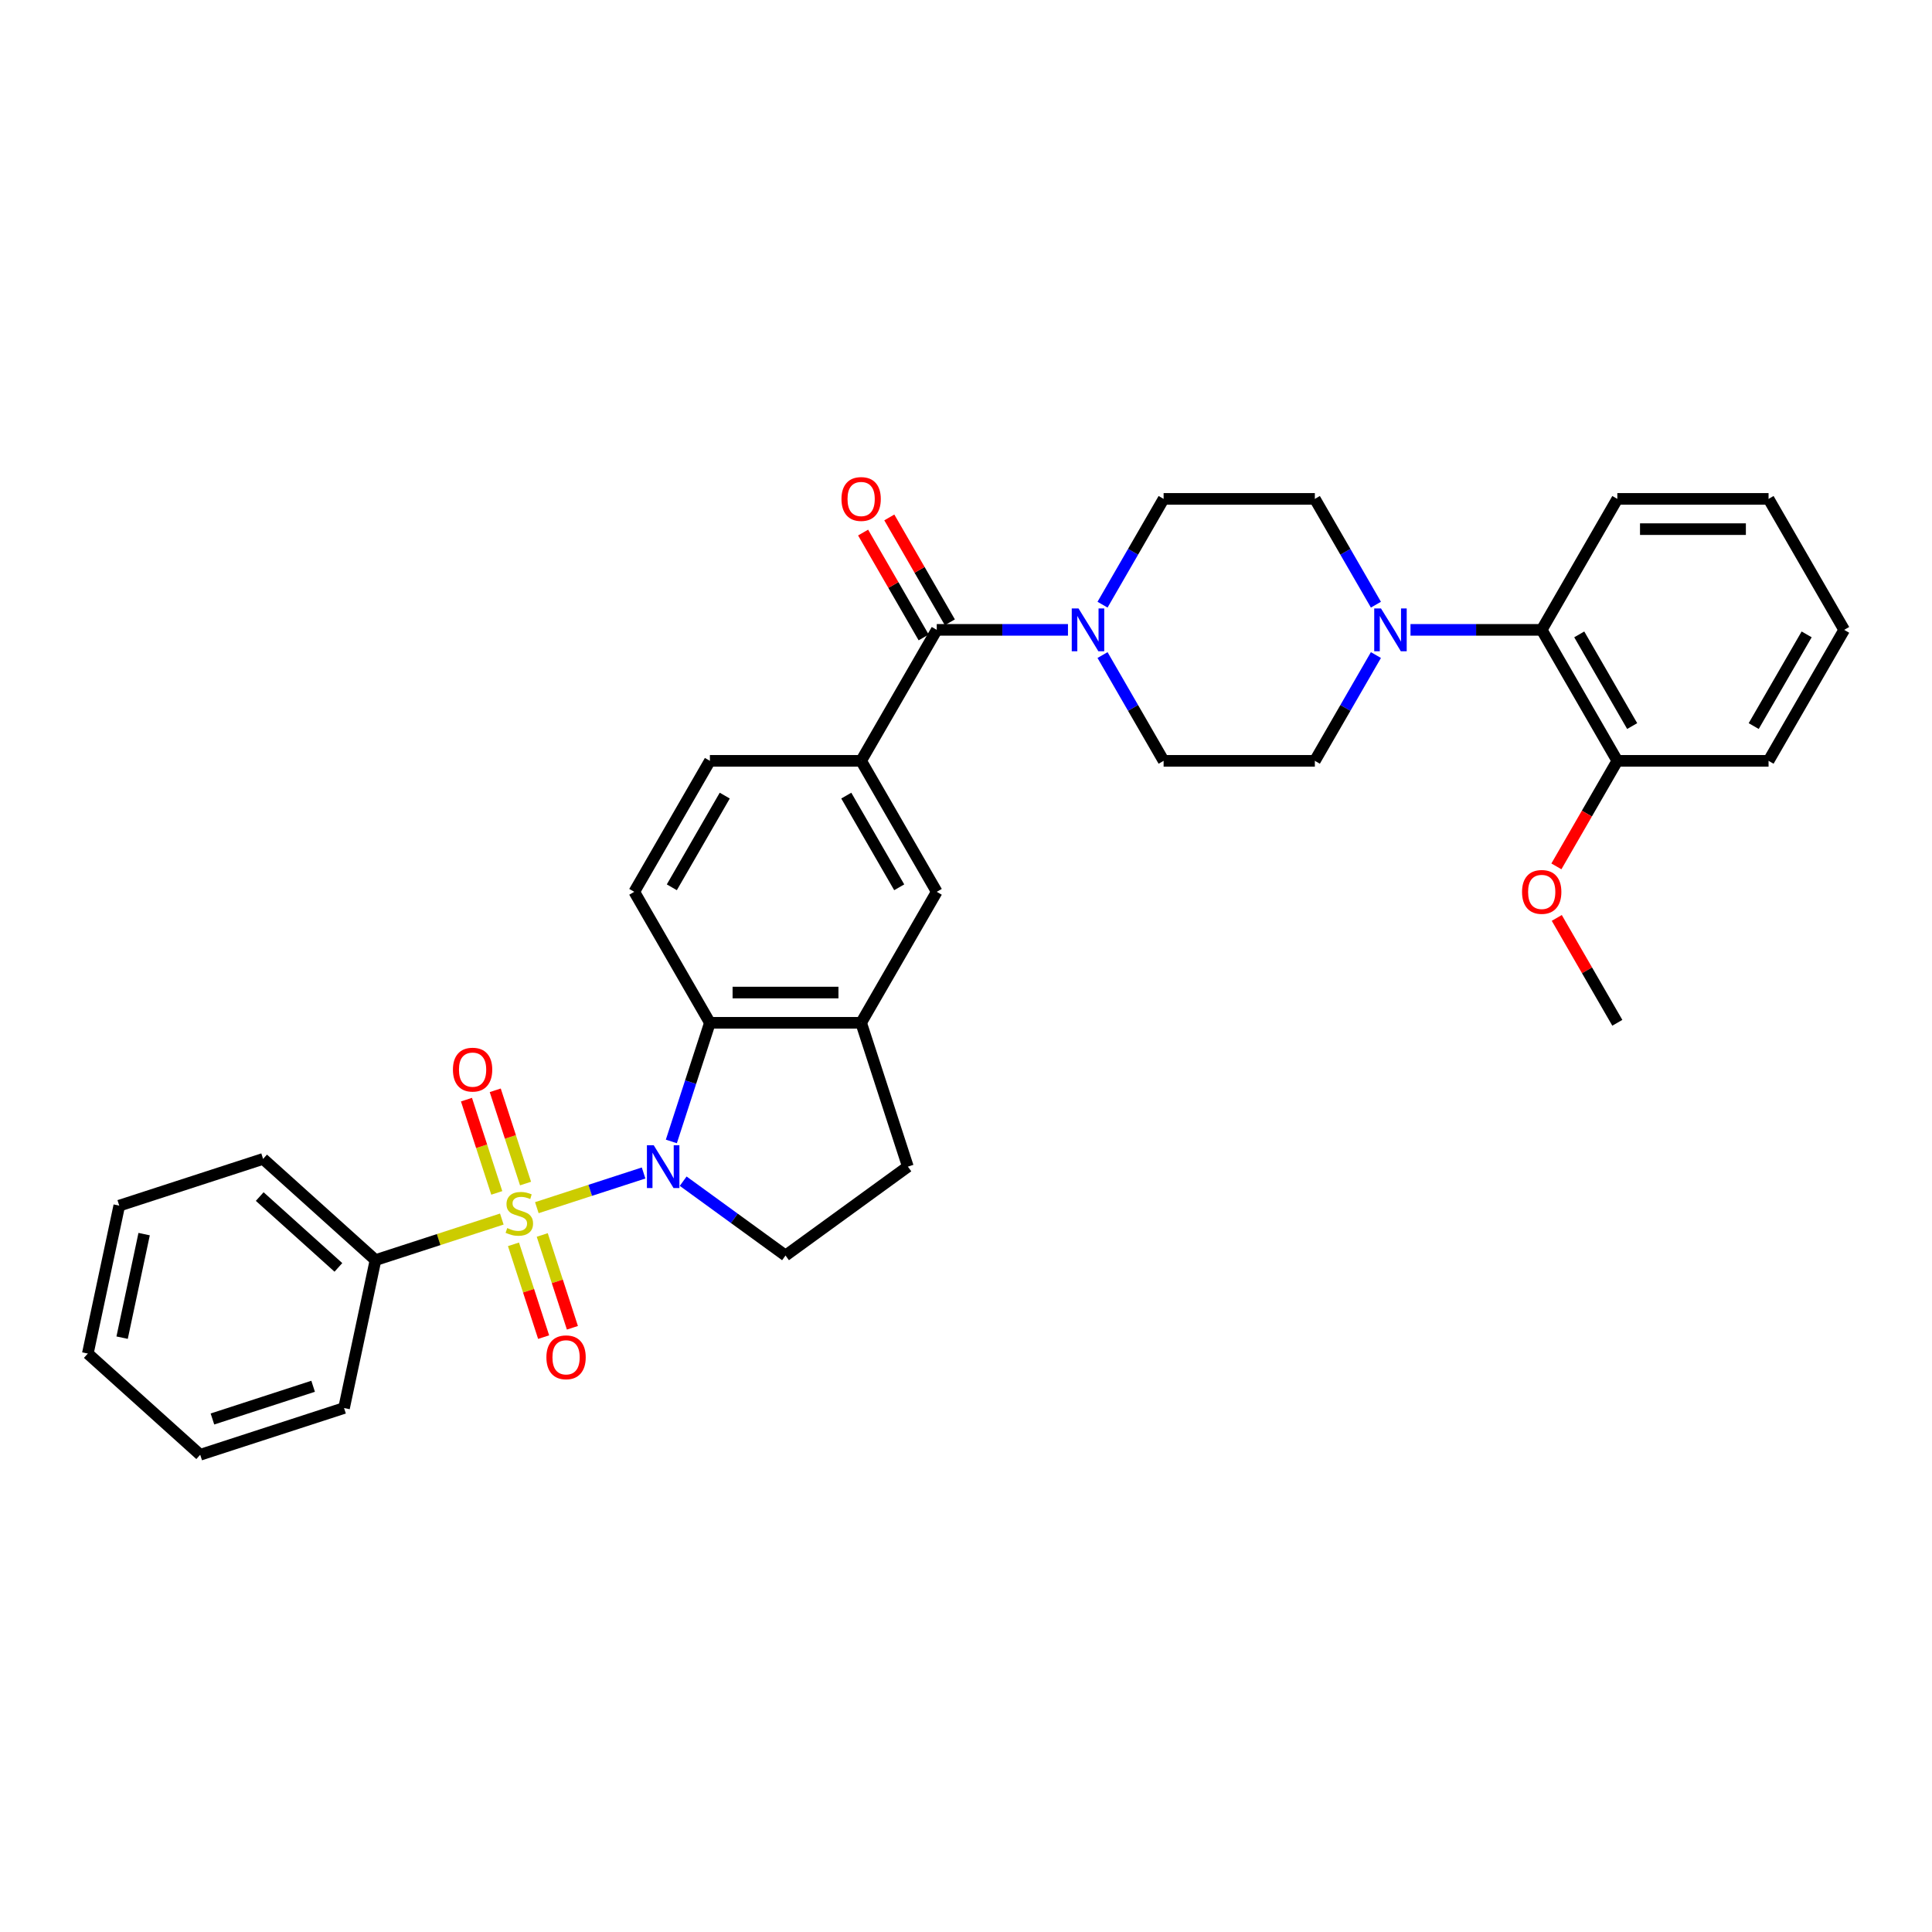 <?xml version='1.0' encoding='iso-8859-1'?>
<svg version='1.1' baseProfile='full'
              xmlns='http://www.w3.org/2000/svg'
                      xmlns:rdkit='http://www.rdkit.org/xml'
                      xmlns:xlink='http://www.w3.org/1999/xlink'
                  xml:space='preserve'
width='1000px' height='1000px' viewBox='0 0 1000 1000'>
<!-- END OF HEADER -->
<rect style='opacity:1.0;fill:#FFFFFF;stroke:none' width='1000' height='1000' x='0' y='0'> </rect>
<path class='bond-0' d='M 277.867,625.09 L 305.496,616.113' style='fill:none;fill-rule:evenodd;stroke:#CCCC00;stroke-width:6px;stroke-linecap:butt;stroke-linejoin:miter;stroke-opacity:1' />
<path class='bond-0' d='M 305.496,616.113 L 333.125,607.136' style='fill:none;fill-rule:evenodd;stroke:#0000FF;stroke-width:6px;stroke-linecap:butt;stroke-linejoin:miter;stroke-opacity:1' />
<path class='bond-8' d='M 272.02,612.606 L 264.178,588.471' style='fill:none;fill-rule:evenodd;stroke:#CCCC00;stroke-width:6px;stroke-linecap:butt;stroke-linejoin:miter;stroke-opacity:1' />
<path class='bond-8' d='M 264.178,588.471 L 256.336,564.336' style='fill:none;fill-rule:evenodd;stroke:#FF0000;stroke-width:6px;stroke-linecap:butt;stroke-linejoin:miter;stroke-opacity:1' />
<path class='bond-8' d='M 257.13,617.444 L 249.288,593.309' style='fill:none;fill-rule:evenodd;stroke:#CCCC00;stroke-width:6px;stroke-linecap:butt;stroke-linejoin:miter;stroke-opacity:1' />
<path class='bond-8' d='M 249.288,593.309 L 241.446,569.174' style='fill:none;fill-rule:evenodd;stroke:#FF0000;stroke-width:6px;stroke-linecap:butt;stroke-linejoin:miter;stroke-opacity:1' />
<path class='bond-9' d='M 265.778,644.06 L 273.582,668.077' style='fill:none;fill-rule:evenodd;stroke:#CCCC00;stroke-width:6px;stroke-linecap:butt;stroke-linejoin:miter;stroke-opacity:1' />
<path class='bond-9' d='M 273.582,668.077 L 281.385,692.094' style='fill:none;fill-rule:evenodd;stroke:#FF0000;stroke-width:6px;stroke-linecap:butt;stroke-linejoin:miter;stroke-opacity:1' />
<path class='bond-9' d='M 280.668,639.222 L 288.471,663.239' style='fill:none;fill-rule:evenodd;stroke:#CCCC00;stroke-width:6px;stroke-linecap:butt;stroke-linejoin:miter;stroke-opacity:1' />
<path class='bond-9' d='M 288.471,663.239 L 296.275,687.256' style='fill:none;fill-rule:evenodd;stroke:#FF0000;stroke-width:6px;stroke-linecap:butt;stroke-linejoin:miter;stroke-opacity:1' />
<path class='bond-12' d='M 259.737,630.981 L 227.045,641.603' style='fill:none;fill-rule:evenodd;stroke:#CCCC00;stroke-width:6px;stroke-linecap:butt;stroke-linejoin:miter;stroke-opacity:1' />
<path class='bond-12' d='M 227.045,641.603 L 194.353,652.225' style='fill:none;fill-rule:evenodd;stroke:#000000;stroke-width:6px;stroke-linecap:butt;stroke-linejoin:miter;stroke-opacity:1' />
<path class='bond-1' d='M 347.489,590.804 L 357.465,560.1' style='fill:none;fill-rule:evenodd;stroke:#0000FF;stroke-width:6px;stroke-linecap:butt;stroke-linejoin:miter;stroke-opacity:1' />
<path class='bond-1' d='M 357.465,560.1 L 367.441,529.396' style='fill:none;fill-rule:evenodd;stroke:#000000;stroke-width:6px;stroke-linecap:butt;stroke-linejoin:miter;stroke-opacity:1' />
<path class='bond-7' d='M 353.616,611.376 L 380.099,630.617' style='fill:none;fill-rule:evenodd;stroke:#0000FF;stroke-width:6px;stroke-linecap:butt;stroke-linejoin:miter;stroke-opacity:1' />
<path class='bond-7' d='M 380.099,630.617 L 406.582,649.858' style='fill:none;fill-rule:evenodd;stroke:#000000;stroke-width:6px;stroke-linecap:butt;stroke-linejoin:miter;stroke-opacity:1' />
<path class='bond-6' d='M 367.441,529.396 L 445.722,529.396' style='fill:none;fill-rule:evenodd;stroke:#000000;stroke-width:6px;stroke-linecap:butt;stroke-linejoin:miter;stroke-opacity:1' />
<path class='bond-6' d='M 379.184,513.74 L 433.98,513.74' style='fill:none;fill-rule:evenodd;stroke:#000000;stroke-width:6px;stroke-linecap:butt;stroke-linejoin:miter;stroke-opacity:1' />
<path class='bond-13' d='M 367.441,529.396 L 328.301,461.603' style='fill:none;fill-rule:evenodd;stroke:#000000;stroke-width:6px;stroke-linecap:butt;stroke-linejoin:miter;stroke-opacity:1' />
<path class='bond-2' d='M 484.862,326.017 L 445.722,393.81' style='fill:none;fill-rule:evenodd;stroke:#000000;stroke-width:6px;stroke-linecap:butt;stroke-linejoin:miter;stroke-opacity:1' />
<path class='bond-3' d='M 484.862,326.017 L 518.82,326.017' style='fill:none;fill-rule:evenodd;stroke:#000000;stroke-width:6px;stroke-linecap:butt;stroke-linejoin:miter;stroke-opacity:1' />
<path class='bond-3' d='M 518.82,326.017 L 552.778,326.017' style='fill:none;fill-rule:evenodd;stroke:#0000FF;stroke-width:6px;stroke-linecap:butt;stroke-linejoin:miter;stroke-opacity:1' />
<path class='bond-20' d='M 491.642,322.103 L 475.972,294.962' style='fill:none;fill-rule:evenodd;stroke:#000000;stroke-width:6px;stroke-linecap:butt;stroke-linejoin:miter;stroke-opacity:1' />
<path class='bond-20' d='M 475.972,294.962 L 460.302,267.822' style='fill:none;fill-rule:evenodd;stroke:#FF0000;stroke-width:6px;stroke-linecap:butt;stroke-linejoin:miter;stroke-opacity:1' />
<path class='bond-20' d='M 478.083,329.931 L 462.413,302.791' style='fill:none;fill-rule:evenodd;stroke:#000000;stroke-width:6px;stroke-linecap:butt;stroke-linejoin:miter;stroke-opacity:1' />
<path class='bond-20' d='M 462.413,302.791 L 446.743,275.65' style='fill:none;fill-rule:evenodd;stroke:#FF0000;stroke-width:6px;stroke-linecap:butt;stroke-linejoin:miter;stroke-opacity:1' />
<path class='bond-15' d='M 570.672,339.059 L 586.478,366.435' style='fill:none;fill-rule:evenodd;stroke:#0000FF;stroke-width:6px;stroke-linecap:butt;stroke-linejoin:miter;stroke-opacity:1' />
<path class='bond-15' d='M 586.478,366.435 L 602.283,393.81' style='fill:none;fill-rule:evenodd;stroke:#000000;stroke-width:6px;stroke-linecap:butt;stroke-linejoin:miter;stroke-opacity:1' />
<path class='bond-16' d='M 570.672,312.976 L 586.478,285.6' style='fill:none;fill-rule:evenodd;stroke:#0000FF;stroke-width:6px;stroke-linecap:butt;stroke-linejoin:miter;stroke-opacity:1' />
<path class='bond-16' d='M 586.478,285.6 L 602.283,258.224' style='fill:none;fill-rule:evenodd;stroke:#000000;stroke-width:6px;stroke-linecap:butt;stroke-linejoin:miter;stroke-opacity:1' />
<path class='bond-4' d='M 712.174,312.976 L 696.369,285.6' style='fill:none;fill-rule:evenodd;stroke:#0000FF;stroke-width:6px;stroke-linecap:butt;stroke-linejoin:miter;stroke-opacity:1' />
<path class='bond-4' d='M 696.369,285.6 L 680.564,258.224' style='fill:none;fill-rule:evenodd;stroke:#000000;stroke-width:6px;stroke-linecap:butt;stroke-linejoin:miter;stroke-opacity:1' />
<path class='bond-10' d='M 730.068,326.017 L 764.026,326.017' style='fill:none;fill-rule:evenodd;stroke:#0000FF;stroke-width:6px;stroke-linecap:butt;stroke-linejoin:miter;stroke-opacity:1' />
<path class='bond-10' d='M 764.026,326.017 L 797.984,326.017' style='fill:none;fill-rule:evenodd;stroke:#000000;stroke-width:6px;stroke-linecap:butt;stroke-linejoin:miter;stroke-opacity:1' />
<path class='bond-36' d='M 712.174,339.059 L 696.369,366.435' style='fill:none;fill-rule:evenodd;stroke:#0000FF;stroke-width:6px;stroke-linecap:butt;stroke-linejoin:miter;stroke-opacity:1' />
<path class='bond-36' d='M 696.369,366.435 L 680.564,393.81' style='fill:none;fill-rule:evenodd;stroke:#000000;stroke-width:6px;stroke-linecap:butt;stroke-linejoin:miter;stroke-opacity:1' />
<path class='bond-5' d='M 445.722,393.81 L 367.441,393.81' style='fill:none;fill-rule:evenodd;stroke:#000000;stroke-width:6px;stroke-linecap:butt;stroke-linejoin:miter;stroke-opacity:1' />
<path class='bond-35' d='M 445.722,393.81 L 484.862,461.603' style='fill:none;fill-rule:evenodd;stroke:#000000;stroke-width:6px;stroke-linecap:butt;stroke-linejoin:miter;stroke-opacity:1' />
<path class='bond-35' d='M 438.034,411.807 L 465.433,459.262' style='fill:none;fill-rule:evenodd;stroke:#000000;stroke-width:6px;stroke-linecap:butt;stroke-linejoin:miter;stroke-opacity:1' />
<path class='bond-11' d='M 445.722,529.396 L 484.862,461.603' style='fill:none;fill-rule:evenodd;stroke:#000000;stroke-width:6px;stroke-linecap:butt;stroke-linejoin:miter;stroke-opacity:1' />
<path class='bond-33' d='M 445.722,529.396 L 469.912,603.845' style='fill:none;fill-rule:evenodd;stroke:#000000;stroke-width:6px;stroke-linecap:butt;stroke-linejoin:miter;stroke-opacity:1' />
<path class='bond-14' d='M 406.582,649.858 L 469.912,603.845' style='fill:none;fill-rule:evenodd;stroke:#000000;stroke-width:6px;stroke-linecap:butt;stroke-linejoin:miter;stroke-opacity:1' />
<path class='bond-21' d='M 797.984,326.017 L 837.125,393.81' style='fill:none;fill-rule:evenodd;stroke:#000000;stroke-width:6px;stroke-linecap:butt;stroke-linejoin:miter;stroke-opacity:1' />
<path class='bond-21' d='M 817.414,328.358 L 844.812,375.813' style='fill:none;fill-rule:evenodd;stroke:#000000;stroke-width:6px;stroke-linecap:butt;stroke-linejoin:miter;stroke-opacity:1' />
<path class='bond-23' d='M 797.984,326.017 L 837.125,258.224' style='fill:none;fill-rule:evenodd;stroke:#000000;stroke-width:6px;stroke-linecap:butt;stroke-linejoin:miter;stroke-opacity:1' />
<path class='bond-24' d='M 194.353,652.225 L 136.179,599.846' style='fill:none;fill-rule:evenodd;stroke:#000000;stroke-width:6px;stroke-linecap:butt;stroke-linejoin:miter;stroke-opacity:1' />
<path class='bond-24' d='M 175.151,656.003 L 134.429,619.337' style='fill:none;fill-rule:evenodd;stroke:#000000;stroke-width:6px;stroke-linecap:butt;stroke-linejoin:miter;stroke-opacity:1' />
<path class='bond-25' d='M 194.353,652.225 L 178.078,728.795' style='fill:none;fill-rule:evenodd;stroke:#000000;stroke-width:6px;stroke-linecap:butt;stroke-linejoin:miter;stroke-opacity:1' />
<path class='bond-17' d='M 328.301,461.603 L 367.441,393.81' style='fill:none;fill-rule:evenodd;stroke:#000000;stroke-width:6px;stroke-linecap:butt;stroke-linejoin:miter;stroke-opacity:1' />
<path class='bond-17' d='M 347.731,459.262 L 375.129,411.807' style='fill:none;fill-rule:evenodd;stroke:#000000;stroke-width:6px;stroke-linecap:butt;stroke-linejoin:miter;stroke-opacity:1' />
<path class='bond-18' d='M 602.283,393.81 L 680.564,393.81' style='fill:none;fill-rule:evenodd;stroke:#000000;stroke-width:6px;stroke-linecap:butt;stroke-linejoin:miter;stroke-opacity:1' />
<path class='bond-19' d='M 602.283,258.224 L 680.564,258.224' style='fill:none;fill-rule:evenodd;stroke:#000000;stroke-width:6px;stroke-linecap:butt;stroke-linejoin:miter;stroke-opacity:1' />
<path class='bond-22' d='M 837.125,393.81 L 821.355,421.123' style='fill:none;fill-rule:evenodd;stroke:#000000;stroke-width:6px;stroke-linecap:butt;stroke-linejoin:miter;stroke-opacity:1' />
<path class='bond-22' d='M 821.355,421.123 L 805.586,448.436' style='fill:none;fill-rule:evenodd;stroke:#FF0000;stroke-width:6px;stroke-linecap:butt;stroke-linejoin:miter;stroke-opacity:1' />
<path class='bond-26' d='M 837.125,393.81 L 915.405,393.81' style='fill:none;fill-rule:evenodd;stroke:#000000;stroke-width:6px;stroke-linecap:butt;stroke-linejoin:miter;stroke-opacity:1' />
<path class='bond-27' d='M 805.785,475.114 L 821.455,502.255' style='fill:none;fill-rule:evenodd;stroke:#FF0000;stroke-width:6px;stroke-linecap:butt;stroke-linejoin:miter;stroke-opacity:1' />
<path class='bond-27' d='M 821.455,502.255 L 837.125,529.396' style='fill:none;fill-rule:evenodd;stroke:#000000;stroke-width:6px;stroke-linecap:butt;stroke-linejoin:miter;stroke-opacity:1' />
<path class='bond-28' d='M 837.125,258.224 L 915.405,258.224' style='fill:none;fill-rule:evenodd;stroke:#000000;stroke-width:6px;stroke-linecap:butt;stroke-linejoin:miter;stroke-opacity:1' />
<path class='bond-28' d='M 848.867,273.881 L 903.663,273.881' style='fill:none;fill-rule:evenodd;stroke:#000000;stroke-width:6px;stroke-linecap:butt;stroke-linejoin:miter;stroke-opacity:1' />
<path class='bond-29' d='M 136.179,599.846 L 61.73,624.036' style='fill:none;fill-rule:evenodd;stroke:#000000;stroke-width:6px;stroke-linecap:butt;stroke-linejoin:miter;stroke-opacity:1' />
<path class='bond-30' d='M 178.078,728.795 L 103.628,752.985' style='fill:none;fill-rule:evenodd;stroke:#000000;stroke-width:6px;stroke-linecap:butt;stroke-linejoin:miter;stroke-opacity:1' />
<path class='bond-30' d='M 162.072,717.534 L 109.958,734.467' style='fill:none;fill-rule:evenodd;stroke:#000000;stroke-width:6px;stroke-linecap:butt;stroke-linejoin:miter;stroke-opacity:1' />
<path class='bond-37' d='M 915.405,393.81 L 954.545,326.017' style='fill:none;fill-rule:evenodd;stroke:#000000;stroke-width:6px;stroke-linecap:butt;stroke-linejoin:miter;stroke-opacity:1' />
<path class='bond-37' d='M 907.718,375.813 L 935.116,328.358' style='fill:none;fill-rule:evenodd;stroke:#000000;stroke-width:6px;stroke-linecap:butt;stroke-linejoin:miter;stroke-opacity:1' />
<path class='bond-31' d='M 915.405,258.224 L 954.545,326.017' style='fill:none;fill-rule:evenodd;stroke:#000000;stroke-width:6px;stroke-linecap:butt;stroke-linejoin:miter;stroke-opacity:1' />
<path class='bond-34' d='M 61.73,624.036 L 45.455,700.605' style='fill:none;fill-rule:evenodd;stroke:#000000;stroke-width:6px;stroke-linecap:butt;stroke-linejoin:miter;stroke-opacity:1' />
<path class='bond-34' d='M 74.603,638.776 L 63.21,692.375' style='fill:none;fill-rule:evenodd;stroke:#000000;stroke-width:6px;stroke-linecap:butt;stroke-linejoin:miter;stroke-opacity:1' />
<path class='bond-32' d='M 103.628,752.985 L 45.455,700.605' style='fill:none;fill-rule:evenodd;stroke:#000000;stroke-width:6px;stroke-linecap:butt;stroke-linejoin:miter;stroke-opacity:1' />
<path  class='atom-0' d='M 262.54 635.644
Q 262.79 635.738, 263.824 636.177
Q 264.857 636.615, 265.984 636.897
Q 267.143 637.147, 268.27 637.147
Q 270.368 637.147, 271.589 636.145
Q 272.81 635.112, 272.81 633.327
Q 272.81 632.106, 272.184 631.354
Q 271.589 630.603, 270.65 630.196
Q 269.71 629.789, 268.145 629.319
Q 266.172 628.724, 264.982 628.161
Q 263.824 627.597, 262.978 626.407
Q 262.164 625.217, 262.164 623.213
Q 262.164 620.427, 264.043 618.704
Q 265.953 616.982, 269.71 616.982
Q 272.278 616.982, 275.19 618.203
L 274.47 620.614
Q 271.808 619.518, 269.804 619.518
Q 267.644 619.518, 266.454 620.427
Q 265.264 621.303, 265.295 622.838
Q 265.295 624.027, 265.89 624.748
Q 266.516 625.468, 267.393 625.875
Q 268.301 626.282, 269.804 626.752
Q 271.808 627.378, 272.998 628.004
Q 274.188 628.63, 275.033 629.914
Q 275.91 631.167, 275.91 633.327
Q 275.91 636.396, 273.843 638.055
Q 271.808 639.684, 268.395 639.684
Q 266.422 639.684, 264.919 639.245
Q 263.448 638.838, 261.694 638.118
L 262.54 635.644
' fill='#CCCC00'/>
<path  class='atom-1' d='M 338.351 592.761
L 345.615 604.503
Q 346.336 605.661, 347.494 607.759
Q 348.653 609.857, 348.715 609.983
L 348.715 592.761
L 351.659 592.761
L 351.659 614.93
L 348.621 614.93
L 340.825 602.092
Q 339.917 600.589, 338.946 598.867
Q 338.007 597.145, 337.725 596.612
L 337.725 614.93
L 334.844 614.93
L 334.844 592.761
L 338.351 592.761
' fill='#0000FF'/>
<path  class='atom-4' d='M 558.242 314.933
L 565.507 326.675
Q 566.227 327.833, 567.386 329.931
Q 568.544 332.029, 568.607 332.155
L 568.607 314.933
L 571.55 314.933
L 571.55 337.102
L 568.513 337.102
L 560.716 324.264
Q 559.808 322.761, 558.837 321.039
Q 557.898 319.317, 557.616 318.784
L 557.616 337.102
L 554.735 337.102
L 554.735 314.933
L 558.242 314.933
' fill='#0000FF'/>
<path  class='atom-5' d='M 714.803 314.933
L 722.068 326.675
Q 722.788 327.833, 723.947 329.931
Q 725.105 332.029, 725.168 332.155
L 725.168 314.933
L 728.111 314.933
L 728.111 337.102
L 725.074 337.102
L 717.277 324.264
Q 716.369 322.761, 715.398 321.039
Q 714.459 319.317, 714.177 318.784
L 714.177 337.102
L 711.297 337.102
L 711.297 314.933
L 714.803 314.933
' fill='#0000FF'/>
<path  class='atom-9' d='M 234.436 553.649
Q 234.436 548.326, 237.066 545.351
Q 239.696 542.376, 244.612 542.376
Q 249.528 542.376, 252.158 545.351
Q 254.789 548.326, 254.789 553.649
Q 254.789 559.035, 252.127 562.103
Q 249.466 565.14, 244.612 565.14
Q 239.727 565.14, 237.066 562.103
Q 234.436 559.066, 234.436 553.649
M 244.612 562.635
Q 247.994 562.635, 249.81 560.381
Q 251.657 558.095, 251.657 553.649
Q 251.657 549.296, 249.81 547.105
Q 247.994 544.881, 244.612 544.881
Q 241.23 544.881, 239.383 547.073
Q 237.567 549.265, 237.567 553.649
Q 237.567 558.126, 239.383 560.381
Q 241.23 562.635, 244.612 562.635
' fill='#FF0000'/>
<path  class='atom-10' d='M 282.816 702.547
Q 282.816 697.224, 285.446 694.249
Q 288.076 691.275, 292.992 691.275
Q 297.908 691.275, 300.538 694.249
Q 303.169 697.224, 303.169 702.547
Q 303.169 707.933, 300.507 711.002
Q 297.846 714.039, 292.992 714.039
Q 288.108 714.039, 285.446 711.002
Q 282.816 707.964, 282.816 702.547
M 292.992 711.534
Q 296.374 711.534, 298.19 709.279
Q 300.037 706.994, 300.037 702.547
Q 300.037 698.195, 298.19 696.003
Q 296.374 693.78, 292.992 693.78
Q 289.61 693.78, 287.763 695.972
Q 285.947 698.164, 285.947 702.547
Q 285.947 707.025, 287.763 709.279
Q 289.61 711.534, 292.992 711.534
' fill='#FF0000'/>
<path  class='atom-21' d='M 435.545 258.287
Q 435.545 252.964, 438.176 249.989
Q 440.806 247.015, 445.722 247.015
Q 450.638 247.015, 453.268 249.989
Q 455.898 252.964, 455.898 258.287
Q 455.898 263.673, 453.237 266.741
Q 450.575 269.779, 445.722 269.779
Q 440.837 269.779, 438.176 266.741
Q 435.545 263.704, 435.545 258.287
M 445.722 267.274
Q 449.104 267.274, 450.92 265.019
Q 452.767 262.733, 452.767 258.287
Q 452.767 253.935, 450.92 251.743
Q 449.104 249.52, 445.722 249.52
Q 442.34 249.52, 440.493 251.711
Q 438.677 253.903, 438.677 258.287
Q 438.677 262.765, 440.493 265.019
Q 442.34 267.274, 445.722 267.274
' fill='#FF0000'/>
<path  class='atom-23' d='M 787.808 461.666
Q 787.808 456.343, 790.438 453.368
Q 793.068 450.393, 797.984 450.393
Q 802.9 450.393, 805.531 453.368
Q 808.161 456.343, 808.161 461.666
Q 808.161 467.052, 805.499 470.12
Q 802.838 473.157, 797.984 473.157
Q 793.1 473.157, 790.438 470.12
Q 787.808 467.083, 787.808 461.666
M 797.984 470.652
Q 801.366 470.652, 803.182 468.398
Q 805.03 466.112, 805.03 461.666
Q 805.03 457.313, 803.182 455.122
Q 801.366 452.898, 797.984 452.898
Q 794.603 452.898, 792.755 455.09
Q 790.939 457.282, 790.939 461.666
Q 790.939 466.143, 792.755 468.398
Q 794.603 470.652, 797.984 470.652
' fill='#FF0000'/>
</svg>
